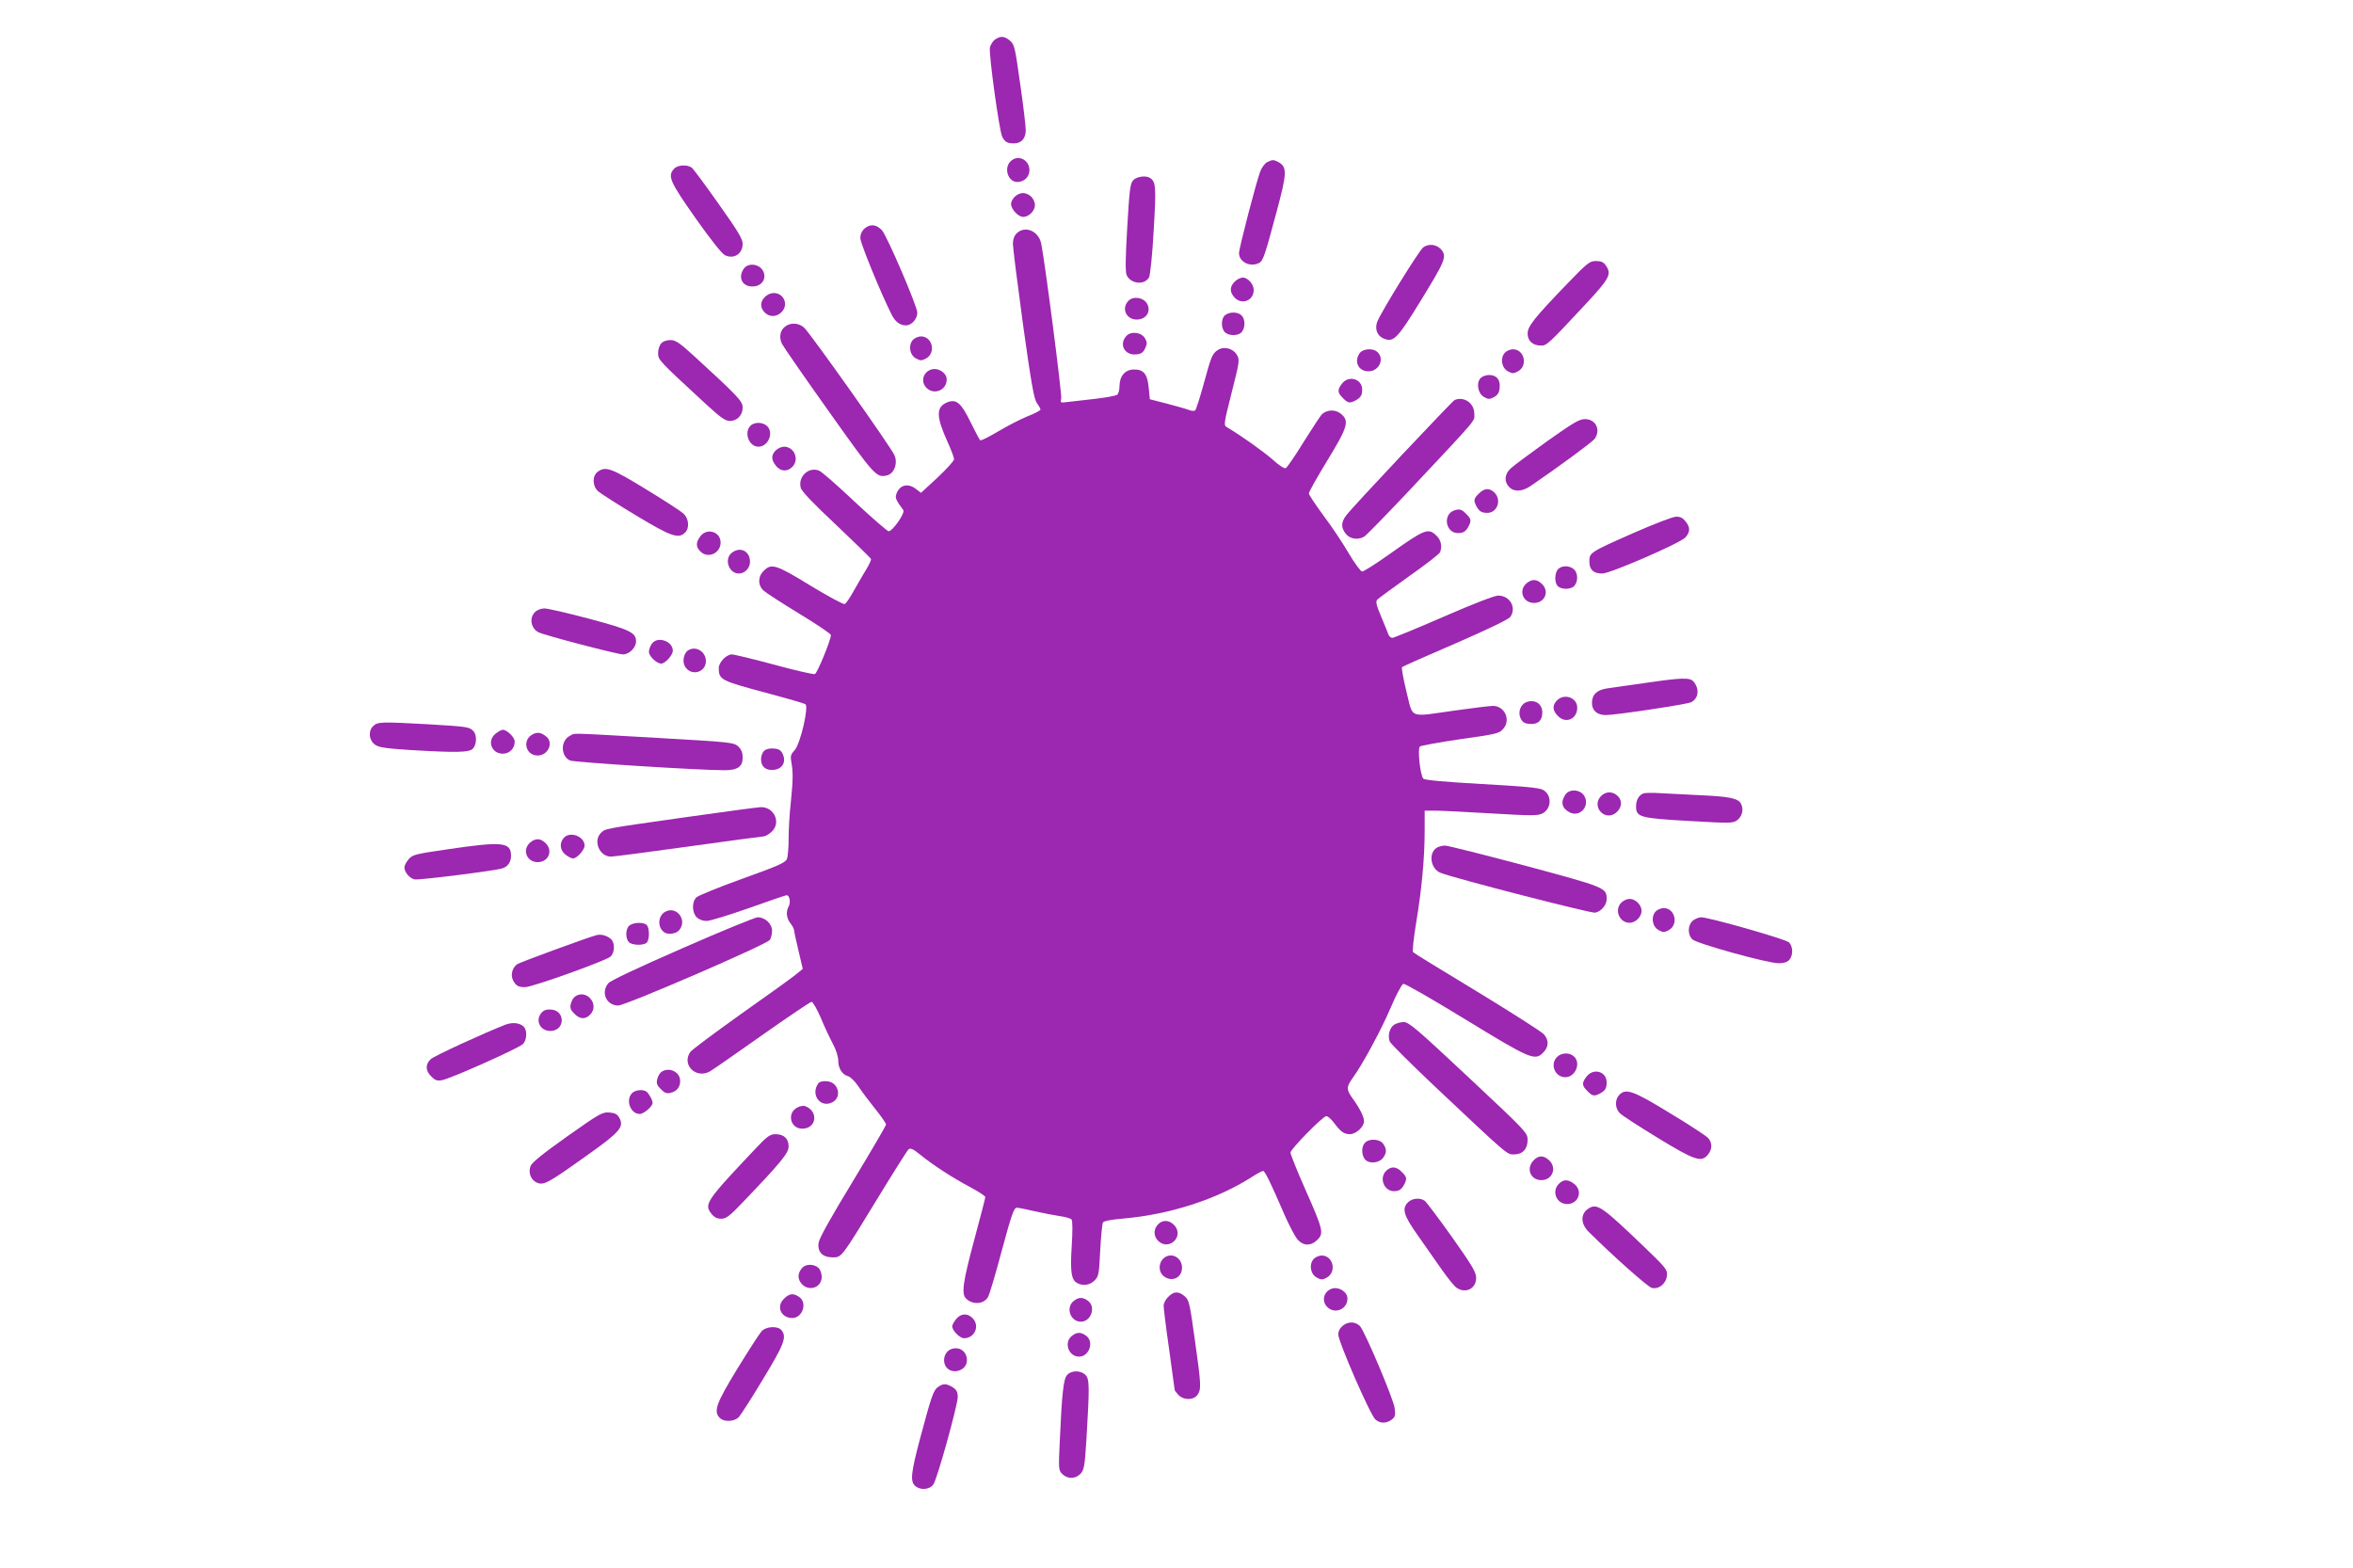 <?xml version="1.0" standalone="no"?>
<!DOCTYPE svg PUBLIC "-//W3C//DTD SVG 20010904//EN"
 "http://www.w3.org/TR/2001/REC-SVG-20010904/DTD/svg10.dtd">
<svg version="1.0" xmlns="http://www.w3.org/2000/svg"
 width="1280pt" height="853pt" viewBox="0 0 1280 853"
 preserveAspectRatio="xMidYMid meet">
<g transform="translate(0,853) scale(0.1,-0.1)"
fill="#9c27b0" stroke="none">
<path d="M5413 8315 c-12 -8 -24 -28 -28 -43 -7 -33 51 -456 67 -486 15 -29
28 -36 64 -36 40 0 64 27 64 72 0 20 -13 132 -30 249 -28 199 -31 216 -55 237
-30 26 -52 28 -82 7z"/>
<path d="M5495 7650 c-35 -39 -10 -110 39 -110 37 0 66 28 66 64 0 59 -66 89
-105 46z"/>
<path d="M6893 7648 c-12 -6 -29 -29 -38 -52 -23 -63 -115 -417 -115 -443 0
-48 62 -79 110 -53 21 11 32 44 94 276 58 215 59 246 9 273 -26 13 -31 13 -60
-1z"/>
<path d="M3667 7612 c-37 -40 -23 -70 116 -268 81 -115 144 -194 160 -202 49
-24 97 7 97 62 0 26 -27 71 -131 217 -71 101 -137 190 -146 197 -25 18 -77 15
-96 -6z"/>
<path d="M6164 7549 c-16 -18 -20 -52 -32 -256 -10 -171 -11 -242 -3 -260 22
-48 98 -56 122 -11 6 12 18 125 25 256 14 236 12 263 -20 284 -22 15 -73 8
-92 -13z"/>
<path d="M5520 7460 c-11 -11 -20 -28 -20 -39 0 -29 39 -71 66 -71 31 0 64 33
64 65 0 14 -9 34 -20 45 -11 11 -31 20 -45 20 -14 0 -34 -9 -45 -20z"/>
<path d="M4730 7302 c-30 -9 -50 -36 -50 -67 0 -28 113 -303 170 -416 21 -41
46 -59 79 -59 30 0 61 35 61 69 0 35 -164 416 -192 448 -22 23 -45 32 -68 25z"/>
<path d="M5530 7260 c-13 -13 -20 -33 -20 -57 0 -20 25 -217 55 -438 45 -323
60 -405 75 -427 11 -15 20 -31 20 -36 0 -5 -32 -22 -71 -37 -39 -16 -111 -53
-161 -83 -49 -29 -93 -51 -96 -47 -4 3 -27 48 -52 98 -52 107 -78 128 -128
108 -61 -26 -60 -76 3 -216 19 -42 35 -84 35 -93 0 -9 -41 -54 -90 -100 l-90
-83 -26 20 c-45 36 -93 23 -109 -30 -6 -18 0 -31 39 -84 11 -15 -58 -115 -80
-115 -7 0 -90 72 -184 160 -93 88 -181 165 -195 170 -57 22 -115 -33 -99 -94
4 -18 71 -88 193 -202 102 -97 188 -180 189 -185 2 -5 -10 -31 -26 -57 -16
-26 -46 -78 -67 -115 -21 -38 -43 -71 -50 -73 -7 -3 -90 42 -186 100 -187 115
-213 123 -254 81 -33 -32 -33 -79 -1 -108 13 -12 101 -69 195 -126 94 -57 171
-109 171 -116 0 -26 -74 -207 -87 -212 -7 -3 -107 20 -221 51 -115 31 -219 56
-231 56 -29 0 -71 -43 -71 -74 0 -64 10 -69 262 -136 108 -29 202 -56 209 -61
20 -12 -27 -217 -59 -251 -21 -22 -23 -32 -17 -65 10 -56 9 -96 -3 -217 -7
-60 -12 -149 -12 -197 0 -48 -4 -98 -9 -111 -8 -21 -45 -37 -242 -108 -128
-46 -241 -92 -251 -102 -25 -25 -24 -82 2 -108 12 -12 33 -20 54 -20 18 0 122
32 230 70 107 38 200 70 205 70 16 0 23 -38 12 -59 -17 -30 -13 -66 9 -94 11
-14 20 -31 20 -39 0 -7 11 -57 24 -111 l23 -98 -41 -33 c-22 -18 -157 -115
-299 -215 -141 -101 -264 -192 -272 -204 -48 -69 30 -147 106 -106 11 6 137
93 281 195 143 101 266 184 273 184 7 0 29 -39 50 -87 20 -49 50 -112 66 -142
17 -31 29 -70 29 -91 0 -42 21 -75 52 -84 13 -3 38 -27 56 -54 18 -27 59 -82
92 -123 33 -41 60 -80 60 -86 0 -7 -82 -146 -181 -310 -120 -197 -183 -310
-186 -334 -7 -50 22 -79 76 -79 50 0 45 -7 245 321 86 141 162 262 169 267 9
8 26 1 62 -29 76 -61 174 -124 269 -175 47 -25 86 -50 86 -56 0 -5 -27 -110
-60 -232 -62 -230 -71 -294 -45 -320 35 -35 95 -32 119 7 8 12 42 127 76 255
52 193 66 232 81 232 9 0 55 -9 101 -20 46 -10 107 -22 135 -26 29 -4 57 -12
62 -18 6 -7 6 -64 1 -145 -9 -141 -2 -184 30 -201 31 -17 70 -11 94 14 22 21
25 34 31 163 4 78 11 146 15 153 5 8 48 16 110 21 253 22 508 104 698 225 29
19 57 34 63 34 10 0 38 -57 119 -244 24 -54 54 -111 67 -127 32 -38 74 -39
110 -3 35 35 31 54 -66 273 -45 101 -81 192 -81 201 0 18 171 193 194 198 7 2
26 -14 42 -35 38 -51 54 -62 87 -63 33 0 77 40 77 70 0 25 -22 69 -61 123 -36
50 -36 64 1 115 54 75 152 256 206 382 30 71 60 126 68 128 9 2 160 -85 338
-194 352 -215 377 -226 422 -181 32 32 33 68 4 101 -13 14 -176 118 -363 232
-187 113 -344 209 -348 214 -5 4 3 77 17 162 30 180 46 350 46 501 l0 107 58
0 c31 0 169 -7 305 -15 221 -13 252 -13 278 0 51 27 52 103 1 129 -21 11 -114
19 -333 31 -194 11 -308 21 -316 29 -17 16 -33 164 -19 175 6 5 106 23 221 40
199 28 211 31 233 57 42 48 7 124 -57 124 -14 0 -107 -11 -205 -25 -258 -36
-227 -48 -265 102 -17 70 -28 130 -24 134 5 4 135 62 291 129 173 75 289 131
298 144 35 50 -2 116 -66 116 -20 0 -134 -44 -297 -115 -145 -63 -271 -115
-279 -115 -8 0 -17 8 -21 18 -3 9 -21 53 -39 96 -26 61 -31 82 -23 93 7 7 85
65 174 128 90 63 165 122 169 131 12 32 5 66 -19 89 -45 45 -63 38 -257 -100
-73 -52 -140 -94 -148 -94 -8 0 -41 45 -73 99 -32 55 -94 148 -138 206 -43 59
-79 112 -79 120 0 8 45 88 100 178 113 185 122 217 73 256 -29 23 -72 22 -100
-2 -8 -6 -52 -74 -100 -150 -47 -77 -92 -142 -99 -145 -8 -3 -40 18 -71 47
-49 43 -178 135 -249 176 -18 11 -17 17 26 188 42 165 44 178 30 203 -21 38
-71 51 -105 29 -31 -20 -36 -34 -80 -195 -19 -68 -38 -128 -43 -133 -5 -5 -21
-4 -38 3 -16 6 -69 21 -119 34 l-90 23 -6 61 c-7 76 -27 101 -80 101 -48 0
-79 -36 -79 -90 0 -21 -6 -42 -12 -47 -7 -6 -62 -16 -123 -23 -60 -7 -128 -15
-149 -17 -37 -5 -39 -4 -33 18 5 19 -88 741 -109 844 -14 69 -89 100 -134 55z"/>
<path d="M7743 7185 c-22 -15 -224 -342 -250 -403 -17 -42 -1 -82 40 -96 49
-18 72 7 193 204 135 220 144 242 117 279 -24 31 -68 38 -100 16z"/>
<path d="M8527 6988 c-181 -188 -217 -233 -217 -273 0 -40 29 -65 73 -65 31 0
39 7 245 228 129 139 141 161 106 210 -11 16 -25 22 -52 22 -34 0 -46 -9 -155
-122z"/>
<path d="M4046 7068 c-35 -50 -5 -102 55 -96 47 4 71 46 49 86 -21 37 -81 44
-104 10z"/>
<path d="M6722 7003 c-31 -28 -35 -56 -11 -86 38 -49 109 -26 109 36 0 31 -32
67 -59 67 -10 0 -28 -8 -39 -17z"/>
<path d="M4167 6920 c-32 -26 -35 -62 -7 -90 55 -55 144 21 98 83 -22 27 -61
31 -91 7z"/>
<path d="M6137 6892 c-40 -44 -6 -106 54 -100 47 4 71 46 49 86 -20 35 -77 43
-103 14z"/>
<path d="M6665 6816 c-23 -17 -24 -71 -2 -93 22 -22 76 -21 93 2 19 25 18 70
-2 89 -19 20 -64 21 -89 2z"/>
<path d="M4273 6755 c-29 -20 -37 -60 -19 -96 8 -16 123 -182 256 -369 250
-352 258 -360 316 -346 38 10 59 65 40 109 -17 42 -459 665 -492 695 -29 25
-70 29 -101 7z"/>
<path d="M6127 6702 c-41 -45 -10 -105 52 -100 28 2 39 9 50 32 12 26 12 33 0
55 -19 34 -77 41 -102 13z"/>
<path d="M4966 6681 c-26 -29 -18 -82 17 -101 24 -13 30 -13 55 0 55 31 34
120 -28 120 -15 0 -35 -9 -44 -19z"/>
<path d="M3597 6662 c-10 -10 -17 -34 -17 -53 0 -37 3 -40 252 -270 87 -80
113 -99 138 -99 40 0 70 31 70 73 0 34 -25 61 -262 278 -82 75 -103 89 -131
89 -20 0 -41 -7 -50 -18z"/>
<path d="M7396 6608 c-32 -45 -6 -98 48 -98 57 0 89 66 50 104 -24 24 -80 20
-98 -6z"/>
<path d="M8186 6611 c-26 -29 -18 -82 17 -101 24 -13 30 -13 55 0 55 31 34
120 -28 120 -15 0 -35 -9 -44 -19z"/>
<path d="M5063 6519 c-43 -16 -55 -67 -23 -99 41 -41 110 -13 110 46 0 37 -49
67 -87 53z"/>
<path d="M8055 6474 c-26 -26 -16 -85 18 -104 24 -13 30 -13 55 0 20 12 28 24
30 52 4 43 -17 68 -58 68 -16 0 -36 -7 -45 -16z"/>
<path d="M7301 6444 c-27 -34 -26 -50 4 -79 27 -28 37 -30 68 -14 29 16 37 28
37 60 0 58 -73 79 -109 33z"/>
<path d="M7913 6354 c-13 -6 -558 -584 -590 -628 -28 -37 -29 -66 -2 -100 22
-28 64 -35 99 -16 10 5 119 117 242 247 388 414 358 378 358 422 0 58 -55 96
-107 75z"/>
<path d="M8415 6129 c-93 -67 -182 -133 -197 -147 -34 -31 -37 -73 -8 -102 27
-27 70 -25 116 6 152 104 336 239 349 257 34 49 6 107 -53 107 -31 0 -64 -20
-207 -121z"/>
<path d="M4087 6218 c-43 -34 -16 -118 39 -118 54 0 85 78 46 113 -22 20 -62
22 -85 5z"/>
<path d="M4220 6080 c-26 -26 -25 -51 1 -84 25 -31 61 -34 89 -6 40 40 11 110
-45 110 -14 0 -34 -9 -45 -20z"/>
<path d="M3252 5964 c-31 -22 -30 -78 2 -107 14 -12 106 -71 206 -131 191
-115 231 -129 267 -93 24 24 21 74 -8 102 -13 13 -106 73 -206 134 -188 115
-218 126 -261 95z"/>
<path d="M8045 5845 c-28 -27 -30 -37 -14 -68 16 -29 28 -37 60 -37 54 0 79
70 39 110 -27 27 -56 25 -85 -5z"/>
<path d="M7910 5753 c-63 -23 -46 -123 21 -123 30 0 43 9 58 37 16 31 14 41
-14 68 -24 25 -36 28 -65 18z"/>
<path d="M8889 5632 c-242 -107 -243 -108 -243 -157 0 -44 22 -65 70 -65 44 0
423 165 452 196 27 31 28 54 1 88 -15 19 -29 26 -52 25 -18 0 -120 -40 -228
-87z"/>
<path d="M3811 5614 c-26 -33 -27 -58 -1 -84 41 -41 110 -10 110 49 0 58 -73
81 -109 35z"/>
<path d="M3980 5522 c-42 -34 -15 -112 39 -112 33 0 61 30 61 64 0 59 -55 85
-100 48z"/>
<path d="M8476 5434 c-20 -20 -21 -78 0 -94 23 -20 75 -16 90 5 20 26 17 69
-4 88 -23 21 -66 22 -86 1z"/>
<path d="M8307 5359 c-49 -38 -24 -109 38 -109 56 0 83 57 48 98 -28 31 -56
35 -86 11z"/>
<path d="M2910 5200 c-32 -32 -22 -87 18 -109 29 -16 431 -121 461 -121 34 0
71 37 71 71 0 48 -34 64 -255 123 -116 31 -225 56 -243 56 -19 0 -40 -8 -52
-20z"/>
<path d="M3546 5028 c-9 -12 -16 -32 -16 -44 0 -24 43 -64 67 -64 21 0 63 46
63 70 0 53 -84 81 -114 38z"/>
<path d="M3743 4992 c-22 -14 -32 -57 -19 -83 29 -60 116 -41 116 25 0 51 -55
85 -97 58z"/>
<path d="M8945 4814 c-88 -12 -179 -26 -203 -29 -55 -8 -82 -34 -82 -79 0 -41
28 -66 75 -66 55 0 445 59 465 70 41 22 46 73 12 113 -20 22 -63 21 -267 -9z"/>
<path d="M8470 4720 c-27 -27 -25 -56 6 -86 42 -43 104 -15 104 46 0 55 -70
80 -110 40z"/>
<path d="M8302 4710 c-31 -13 -46 -55 -30 -88 10 -21 22 -28 49 -30 45 -4 69
18 69 62 0 48 -41 74 -88 56z"/>
<path d="M2029 4579 c-27 -27 -22 -76 11 -100 20 -15 57 -20 190 -29 252 -15
324 -14 343 8 21 23 22 76 1 96 -21 22 -33 23 -244 36 -260 14 -276 14 -301
-11z"/>
<path d="M2696 4539 c-48 -38 -23 -109 39 -109 37 0 65 28 65 66 0 23 -42 64
-65 64 -7 0 -24 -9 -39 -21z"/>
<path d="M2899 4536 c-60 -30 -41 -116 26 -116 56 0 87 68 48 102 -28 23 -48
27 -74 14z"/>
<path d="M3100 4527 c-51 -26 -51 -109 0 -134 23 -10 702 -53 840 -53 73 0
100 19 100 69 0 27 -7 44 -24 60 -23 22 -38 24 -443 47 -494 28 -442 27 -473
11z"/>
<path d="M4156 4445 c-9 -9 -16 -29 -16 -45 0 -41 25 -62 69 -58 47 4 69 43
49 86 -10 21 -21 28 -49 30 -24 2 -42 -3 -53 -13z"/>
<path d="M8516 4208 c-28 -40 -20 -75 22 -97 56 -29 112 33 81 88 -20 36 -80
42 -103 9z"/>
<path d="M8710 4200 c-55 -55 17 -139 79 -93 33 26 39 65 12 92 -27 27 -65 27
-91 1z"/>
<path d="M8940 4214 c-25 -10 -40 -36 -40 -71 0 -58 20 -64 287 -79 228 -13
239 -13 263 4 28 21 37 61 20 91 -15 28 -63 38 -220 45 -74 4 -171 9 -215 11
-44 3 -87 2 -95 -1z"/>
<path d="M3734 4085 c-451 -64 -441 -62 -465 -86 -44 -44 -8 -129 55 -129 15
0 205 25 421 55 217 30 401 55 409 55 8 0 27 10 41 23 57 48 18 139 -58 136
-18 -1 -199 -25 -403 -54z"/>
<path d="M3067 3972 c-25 -28 -21 -67 9 -91 15 -12 33 -21 41 -21 21 0 63 46
63 70 0 50 -79 80 -113 42z"/>
<path d="M2887 3949 c-49 -38 -24 -109 38 -109 56 0 83 57 48 98 -28 31 -56
35 -86 11z"/>
<path d="M2436 3910 c-177 -26 -191 -29 -213 -54 -13 -15 -23 -35 -23 -44 0
-27 27 -59 55 -66 21 -5 431 46 477 60 30 9 48 34 48 68 0 75 -45 80 -344 36z"/>
<path d="M7817 3919 c-48 -28 -36 -115 19 -137 72 -29 821 -222 842 -217 34 8
62 42 62 74 0 62 -6 64 -444 182 -226 60 -421 109 -435 109 -14 0 -34 -5 -44
-11z"/>
<path d="M8820 3620 c-40 -40 -11 -110 45 -110 32 0 65 33 65 65 0 32 -33 65
-65 65 -14 0 -34 -9 -45 -20z"/>
<path d="M9006 3571 c-26 -29 -18 -82 17 -101 24 -13 30 -13 55 0 55 31 34
120 -28 120 -15 0 -35 -9 -44 -19z"/>
<path d="M3617 3569 c-39 -23 -41 -86 -3 -111 20 -14 63 -8 79 10 50 55 -13
138 -76 101z"/>
<path d="M3711 3371 c-245 -107 -391 -176 -402 -190 -42 -51 -10 -121 54 -121
40 0 806 331 825 357 6 9 12 31 12 49 0 39 -38 74 -79 74 -14 -1 -199 -76
-410 -169z"/>
<path d="M9209 3522 c-28 -24 -30 -75 -3 -102 23 -23 409 -130 470 -130 27 0
47 6 57 18 23 25 21 75 -2 96 -20 18 -435 136 -477 136 -12 0 -32 -8 -45 -18z"/>
<path d="M3425 3496 c-21 -15 -25 -67 -5 -90 15 -19 81 -21 98 -4 16 16 16 80
0 96 -16 16 -70 15 -93 -2z"/>
<path d="M3245 3443 c-46 -12 -412 -146 -431 -158 -27 -18 -38 -59 -23 -88 16
-30 28 -37 66 -37 39 0 438 143 464 166 24 22 25 76 2 96 -22 19 -52 27 -78
21z"/>
<path d="M3127 3108 c-9 -7 -19 -25 -22 -40 -5 -21 -1 -33 19 -52 30 -31 59
-33 86 -6 55 55 -21 144 -83 98z"/>
<path d="M2947 3022 c-40 -44 -6 -106 54 -100 74 7 73 110 -2 116 -24 2 -40
-3 -52 -16z"/>
<path d="M2750 2956 c-120 -47 -388 -170 -407 -188 -30 -28 -29 -63 3 -94 21
-21 31 -25 59 -20 48 9 416 173 439 196 23 22 25 75 5 95 -22 21 -60 25 -99
11z"/>
<path d="M7583 2955 c-24 -17 -35 -59 -23 -91 5 -12 116 -122 247 -246 400
-377 390 -368 429 -368 47 0 74 29 74 79 0 38 -6 45 -321 340 -282 264 -325
301 -353 301 -17 0 -41 -7 -53 -15z"/>
<path d="M8470 2780 c-40 -40 -11 -110 45 -110 55 0 87 77 47 113 -25 23 -68
21 -92 -3z"/>
<path d="M3597 2698 c-9 -7 -19 -25 -22 -40 -5 -21 -1 -33 20 -53 20 -21 32
-25 53 -20 34 8 52 31 52 65 0 50 -62 78 -103 48z"/>
<path d="M8631 2674 c-27 -34 -26 -50 4 -79 27 -28 37 -30 68 -14 29 16 37 28
37 61 0 59 -71 80 -109 32z"/>
<path d="M4453 2638 c-46 -59 7 -136 72 -106 57 26 38 111 -26 116 -21 2 -40
-2 -46 -10z"/>
<path d="M3437 2582 c-35 -39 -6 -112 43 -112 22 0 70 41 70 60 0 16 -21 53
-34 62 -20 14 -63 8 -79 -10z"/>
<path d="M8807 2572 c-24 -27 -21 -74 6 -99 12 -12 105 -72 205 -133 201 -123
238 -135 273 -91 24 29 24 63 2 89 -10 12 -103 73 -208 136 -202 124 -242 138
-278 98z"/>
<path d="M4339 2506 c-60 -29 -41 -116 25 -116 79 0 90 96 15 123 -9 3 -27 0
-40 -7z"/>
<path d="M3084 2347 c-131 -93 -192 -142 -198 -161 -14 -37 3 -78 38 -91 36
-13 61 1 271 151 179 127 201 154 174 203 -11 20 -24 27 -55 29 -37 3 -53 -6
-230 -131z"/>
<path d="M4116 2288 c-276 -292 -287 -308 -246 -361 15 -19 31 -27 53 -27 27
0 45 13 120 92 207 216 247 266 247 301 0 43 -26 67 -71 67 -29 0 -44 -10
-103 -72z"/>
<path d="M7426 2314 c-20 -19 -21 -64 -2 -89 19 -27 74 -24 98 4 22 28 23 50
2 79 -18 26 -74 30 -98 6z"/>
<path d="M8342 2217 c-42 -44 -16 -107 43 -107 60 0 86 67 42 108 -30 28 -58
28 -85 -1z"/>
<path d="M7540 2160 c-39 -39 -11 -110 43 -110 28 0 41 9 56 37 16 31 14 41
-14 68 -29 30 -58 32 -85 5z"/>
<path d="M8480 2090 c-41 -41 -13 -110 45 -110 62 0 87 71 39 109 -33 26 -58
27 -84 1z"/>
<path d="M7660 1990 c-35 -35 -26 -70 53 -181 40 -57 99 -141 131 -187 32 -45
67 -89 79 -97 49 -34 107 -6 107 53 0 31 -20 65 -131 222 -72 101 -139 190
-148 197 -24 19 -69 15 -91 -7z"/>
<path d="M8645 1958 c-48 -28 -49 -84 -2 -130 134 -133 320 -298 342 -304 38
-10 79 23 83 67 3 31 -4 41 -125 157 -224 215 -253 236 -298 210z"/>
<path d="M6301 1871 c-27 -27 -27 -65 -1 -91 55 -55 139 17 93 79 -26 33 -65
39 -92 12z"/>
<path d="M6325 1680 c-24 -27 -22 -70 5 -92 44 -35 100 -10 100 46 0 59 -66
89 -105 46z"/>
<path d="M7146 1681 c-26 -29 -18 -82 17 -101 24 -13 30 -13 55 0 55 31 34
120 -28 120 -15 0 -35 -9 -44 -19z"/>
<path d="M4366 1635 c-24 -25 -29 -54 -12 -80 36 -55 116 -35 116 29 0 19 -8
40 -18 49 -23 21 -66 22 -86 2z"/>
<path d="M7243 1519 c-43 -16 -55 -67 -23 -99 41 -41 110 -13 110 46 0 37 -49
67 -87 53z"/>
<path d="M6355 1475 c-14 -13 -25 -35 -25 -48 0 -14 13 -121 30 -238 16 -118
30 -217 30 -220 0 -3 9 -15 20 -27 28 -30 83 -30 104 0 21 30 21 50 -14 298
-28 200 -31 217 -55 238 -34 29 -60 28 -90 -3z"/>
<path d="M4264 1464 c-43 -42 -15 -104 46 -104 56 0 83 83 38 114 -32 23 -55
20 -84 -10z"/>
<path d="M5840 1452 c-44 -36 -17 -112 40 -112 56 0 83 82 38 114 -29 21 -51
20 -78 -2z"/>
<path d="M5201 1354 c-12 -15 -21 -32 -21 -39 0 -23 41 -65 64 -65 59 0 88 68
46 110 -28 28 -64 25 -89 -6z"/>
<path d="M7307 1320 c-18 -14 -27 -31 -27 -50 0 -38 175 -440 202 -462 25 -22
57 -23 87 -2 20 15 23 23 18 63 -5 47 -164 422 -189 447 -25 25 -62 26 -91 4z"/>
<path d="M4143 1288 c-12 -13 -71 -105 -132 -204 -116 -190 -131 -232 -95
-268 23 -23 79 -20 103 5 11 12 71 105 132 207 116 191 130 229 100 266 -20
24 -83 21 -108 -6z"/>
<path d="M5830 1262 c-44 -36 -17 -112 40 -112 56 0 83 82 38 114 -29 21 -51
20 -78 -2z"/>
<path d="M5172 1190 c-31 -13 -46 -55 -30 -88 27 -55 118 -33 118 28 0 49 -42
78 -88 60z"/>
<path d="M5805 1050 c-20 -22 -28 -95 -40 -361 -7 -151 -7 -157 14 -178 28
-28 72 -27 99 2 19 20 23 41 32 187 17 285 17 326 -4 349 -25 27 -77 28 -101
1z"/>
<path d="M5103 985 c-25 -17 -36 -49 -98 -281 -50 -188 -54 -232 -27 -257 28
-25 77 -22 99 7 20 25 133 432 133 477 0 30 -9 43 -37 58 -29 15 -44 14 -70
-4z"/>
</g>
</svg>
